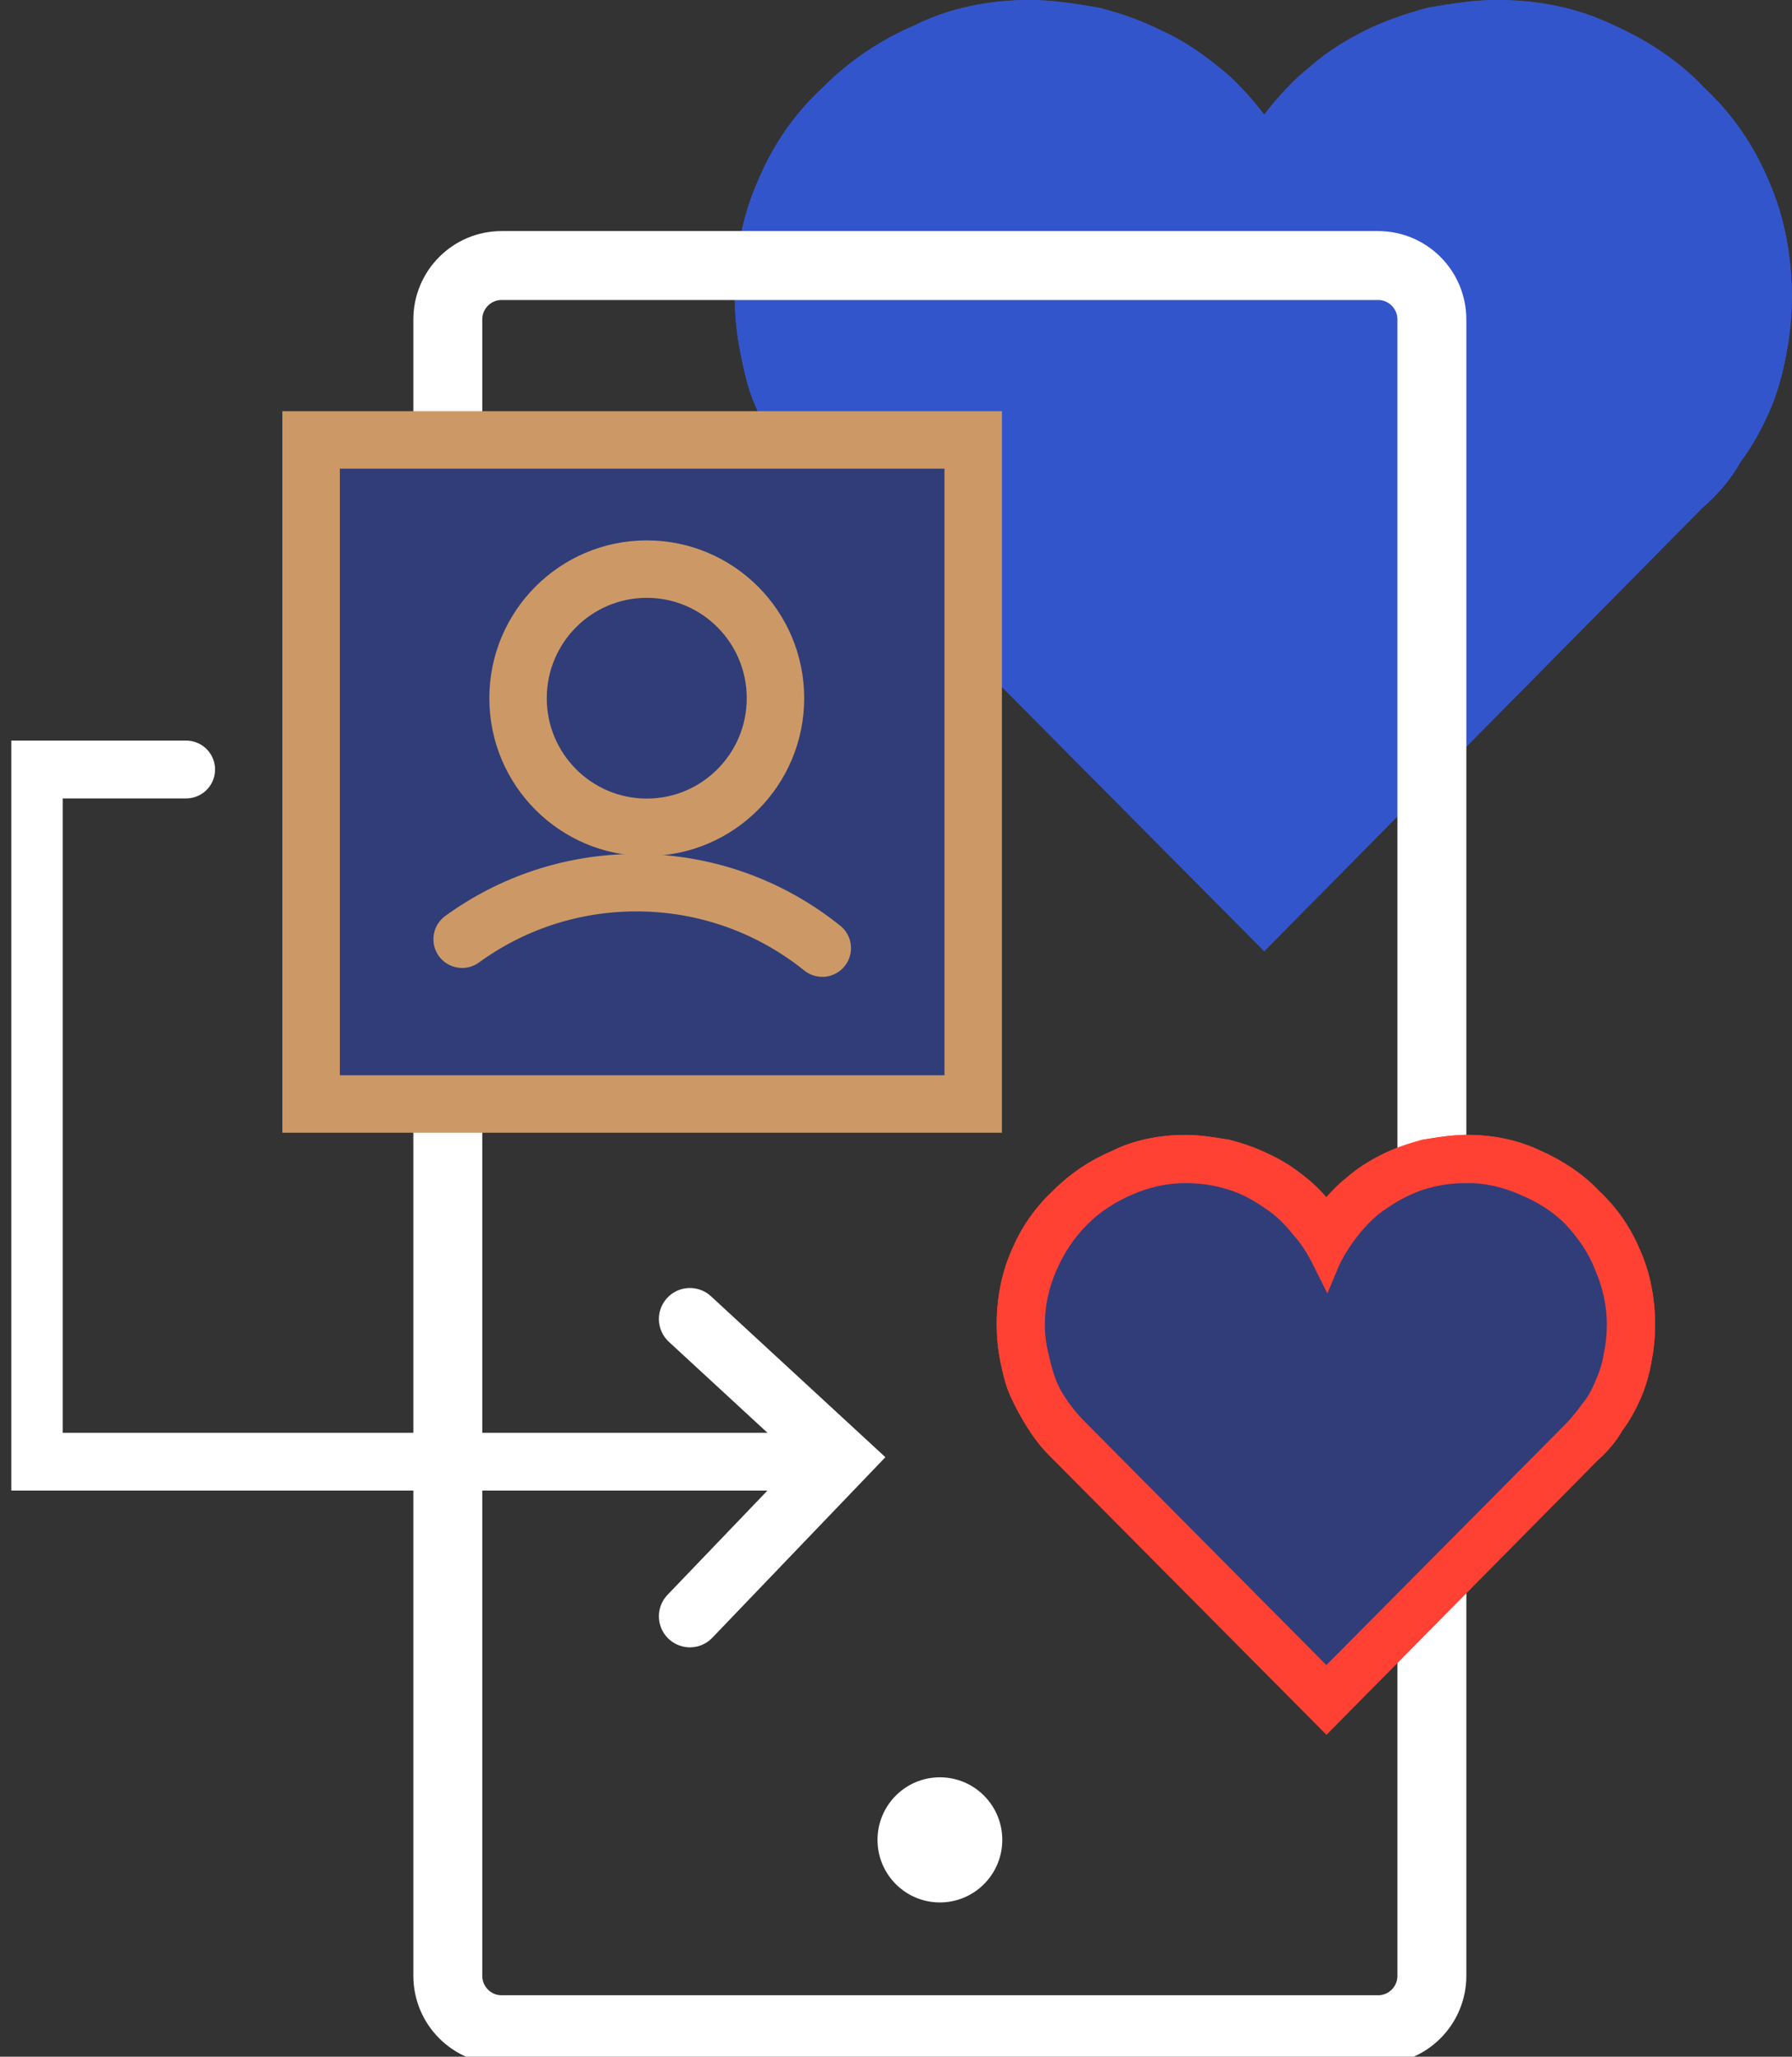 <svg width="156" height="179" viewBox="0 0 156 179" fill="none" xmlns="http://www.w3.org/2000/svg">
<rect x="0" y="0" width="156" height="179" fill="#333333" stroke="none"/>
<g clip-path="url(#clip0_2258_9063)">
<path fill-rule="evenodd" clip-rule="evenodd" d="M130.288 -0C133.931 -0 137.247 0.665 140.4 2.159C143.38 3.489 146.205 5.32 148.359 7.644C150.848 9.967 152.666 12.627 153.992 15.788C155.318 18.785 155.982 22.274 155.982 25.764C155.982 27.594 155.818 29.253 155.482 30.912C155.147 32.742 154.655 34.401 153.992 35.903C153.329 37.398 152.502 38.892 151.503 40.222C150.676 41.724 149.513 43.054 148.187 44.212L110.055 82.783L71.104 43.555C69.942 42.389 68.951 41.059 68.116 39.729C67.289 38.399 66.462 36.905 65.791 35.41C65.127 33.908 64.8 32.414 64.464 30.755C64.129 29.089 63.965 27.43 63.965 25.771C63.965 22.282 64.628 18.785 65.954 15.796C67.281 12.635 69.099 9.975 71.588 7.652C73.913 5.328 76.566 3.497 79.711 2.167C82.707 0.665 86.187 -0 89.667 -0C91.656 -0 93.646 0.336 95.636 0.665C97.626 1.166 99.451 1.831 101.106 2.66C102.931 3.489 104.422 4.491 106.076 5.821C107.574 6.987 108.893 8.481 110.055 9.975C111.218 8.481 112.544 6.987 114.035 5.821C115.525 4.491 117.179 3.497 118.841 2.66C120.495 1.831 122.485 1.166 124.311 0.665C126.308 0.336 128.298 -0 130.288 -0Z" fill="#3355CC"/>
<path fill-rule="evenodd" clip-rule="evenodd" d="M130.288 -0C133.931 -0 137.247 0.665 140.4 2.159C143.38 3.489 146.205 5.32 148.359 7.644C150.848 9.967 152.666 12.627 153.992 15.788C155.318 18.785 155.982 22.274 155.982 25.764C155.982 27.594 155.818 29.253 155.482 30.912C155.147 32.742 154.655 34.401 153.992 35.903C153.329 37.398 152.502 38.892 151.503 40.222C150.676 41.724 149.513 43.054 148.187 44.212L110.055 82.783L71.104 43.555C69.942 42.389 68.951 41.059 68.116 39.729C67.289 38.399 66.462 36.905 65.791 35.41C65.127 33.908 64.8 32.414 64.464 30.755C64.129 29.089 63.965 27.43 63.965 25.771C63.965 22.282 64.628 18.785 65.954 15.796C67.281 12.635 69.099 9.975 71.588 7.652C73.913 5.328 76.566 3.497 79.711 2.167C82.707 0.665 86.187 -0 89.667 -0C91.656 -0 93.646 0.336 95.636 0.665C97.626 1.166 99.451 1.831 101.106 2.66C102.931 3.489 104.422 4.491 106.076 5.821C107.574 6.987 108.893 8.481 110.055 9.975C111.218 8.481 112.544 6.987 114.035 5.821C115.525 4.491 117.179 3.497 118.841 2.66C120.495 1.831 122.485 1.166 124.311 0.665C126.308 0.336 128.298 -0 130.288 -0ZM130.288 3.654C127.97 3.654 125.809 3.99 123.655 4.647C121.666 5.312 119.676 6.314 118.022 7.479C116.196 8.637 114.706 10.139 113.379 11.806C112.053 13.465 110.89 15.295 110.063 17.29C109.072 15.295 108.073 13.465 106.583 11.806C105.257 10.139 103.766 8.645 101.94 7.479C100.286 6.314 98.46 5.32 96.307 4.647C94.153 3.982 91.992 3.654 89.675 3.654C86.694 3.654 83.869 4.319 81.224 5.484C78.571 6.65 76.246 8.144 74.257 10.139C72.103 12.299 70.613 14.63 69.45 17.29C68.295 19.951 67.624 22.775 67.624 25.771C67.624 27.266 67.788 28.768 68.124 30.098C68.459 31.592 68.787 32.922 69.278 34.252C69.778 35.582 70.441 36.748 71.268 37.906C72.095 39.072 72.93 40.065 73.757 40.903L110.063 77.471L145.706 41.56C146.704 40.566 147.531 39.565 148.359 38.399C149.349 37.241 150.013 35.911 150.512 34.745C151.175 33.251 151.667 31.749 151.838 30.419C152.174 28.924 152.338 27.43 152.338 25.764C152.338 22.767 151.675 19.943 150.512 17.283C149.513 14.623 147.859 12.299 145.869 10.132C143.88 8.137 141.555 6.642 138.738 5.477C136.085 4.319 133.268 3.646 130.288 3.646V3.654Z" fill="#3355CC"/>
<path d="M119.968 23.111H43.666C41.08 23.111 38.984 25.213 38.984 27.805V171.958C38.984 174.551 41.08 176.653 43.666 176.653H119.968C122.554 176.653 124.65 174.551 124.65 171.958V27.805C124.65 25.213 122.554 23.111 119.968 23.111Z" stroke="white" stroke-width="6" stroke-miterlimit="10"/>
<path d="M81.821 165.574C84.82 165.574 87.252 163.136 87.252 160.129C87.252 157.121 84.82 154.683 81.821 154.683C78.822 154.683 76.391 157.121 76.391 160.129C76.391 163.136 78.822 165.574 81.821 165.574Z" fill="white"/>
<path fill-rule="evenodd" clip-rule="evenodd" d="M127.637 99.768C129.83 99.768 131.819 100.167 133.716 101.067C135.51 101.865 137.203 102.968 138.499 104.361C139.997 105.761 141.089 107.357 141.885 109.259C142.681 111.058 143.079 113.155 143.079 115.26C143.079 116.355 142.977 117.356 142.782 118.358C142.579 119.461 142.283 120.454 141.885 121.362C141.487 122.262 140.988 123.162 140.387 123.96C139.887 124.859 139.193 125.657 138.397 126.361L115.473 149.551L92.049 125.962C91.347 125.258 90.754 124.46 90.255 123.662C89.755 122.864 89.256 121.964 88.858 121.065C88.46 120.165 88.265 119.265 88.062 118.264C87.859 117.262 87.766 116.269 87.766 115.267C87.766 113.171 88.164 111.066 88.959 109.266C89.755 107.365 90.856 105.769 92.346 104.369C93.743 102.968 95.334 101.873 97.23 101.075C99.025 100.175 101.116 99.776 103.207 99.776C104.401 99.776 105.603 99.98 106.796 100.175C107.99 100.48 109.09 100.879 110.081 101.372C111.174 101.873 112.071 102.468 113.07 103.273C113.967 103.978 114.763 104.87 115.465 105.769C116.167 104.87 116.963 103.97 117.861 103.273C118.758 102.475 119.757 101.873 120.748 101.372C121.746 100.872 122.94 100.473 124.032 100.175C125.234 99.98 126.428 99.776 127.622 99.776L127.637 99.768Z" fill="#303D78" stroke="#FF4133" stroke-width="2" stroke-miterlimit="10"/>
<path fill-rule="evenodd" clip-rule="evenodd" d="M127.637 99.768C129.83 99.768 131.819 100.167 133.716 101.067C135.51 101.865 137.203 102.968 138.499 104.361C139.997 105.761 141.089 107.357 141.885 109.259C142.681 111.058 143.079 113.155 143.079 115.26C143.079 116.355 142.977 117.356 142.782 118.358C142.579 119.461 142.283 120.454 141.885 121.362C141.487 122.262 140.988 123.162 140.387 123.96C139.887 124.859 139.193 125.657 138.397 126.361L115.473 149.551L92.049 125.962C91.347 125.258 90.754 124.46 90.255 123.662C89.755 122.864 89.256 121.964 88.858 121.065C88.46 120.165 88.265 119.265 88.062 118.264C87.859 117.262 87.766 116.269 87.766 115.267C87.766 113.171 88.164 111.066 88.959 109.266C89.755 107.365 90.856 105.769 92.346 104.369C93.743 102.968 95.334 101.873 97.23 101.075C99.025 100.175 101.116 99.776 103.207 99.776C104.401 99.776 105.603 99.98 106.796 100.175C107.99 100.48 109.09 100.879 110.081 101.372C111.174 101.873 112.071 102.468 113.07 103.273C113.967 103.978 114.763 104.87 115.465 105.769C116.167 104.87 116.963 103.97 117.861 103.273C118.758 102.475 119.757 101.873 120.748 101.372C121.746 100.872 122.94 100.473 124.032 100.175C125.234 99.98 126.428 99.776 127.622 99.776L127.637 99.768ZM127.637 101.967C126.241 101.967 124.945 102.17 123.65 102.569C122.456 102.968 121.255 103.571 120.264 104.267C119.164 104.963 118.266 105.863 117.47 106.865C116.675 107.866 115.972 108.961 115.473 110.158C114.88 108.961 114.279 107.858 113.382 106.865C112.586 105.863 111.689 104.963 110.588 104.267C109.59 103.563 108.497 102.968 107.202 102.569C105.907 102.17 104.612 101.967 103.215 101.967C101.42 101.967 99.727 102.366 98.135 103.062C96.544 103.759 95.147 104.658 93.945 105.863C92.65 107.162 91.753 108.562 91.05 110.158C90.356 111.754 89.958 113.452 89.958 115.26C89.958 116.159 90.06 117.059 90.255 117.857C90.457 118.757 90.653 119.555 90.949 120.353C91.246 121.151 91.651 121.855 92.143 122.551C92.642 123.255 93.142 123.85 93.641 124.351L115.465 146.336L136.899 124.742C137.5 124.139 137.991 123.545 138.491 122.841C139.092 122.144 139.49 121.346 139.786 120.642C140.184 119.743 140.48 118.843 140.582 118.045C140.785 117.145 140.878 116.245 140.878 115.244C140.878 113.444 140.48 111.747 139.786 110.143C139.185 108.547 138.194 107.146 136.993 105.847C135.799 104.65 134.402 103.751 132.709 103.047C131.117 102.35 129.424 101.951 127.629 101.951L127.637 101.967Z" fill="#FF4133" stroke="#FF4133" stroke-width="2" stroke-miterlimit="10"/>
<path d="M16.206 66.972H2.941V127.215H68.484" stroke="white" stroke-width="5.03" stroke-miterlimit="10" stroke-linecap="round"/>
<path d="M60.059 114.798L73.222 126.941L60.059 140.671" stroke="white" stroke-width="5.4" stroke-miterlimit="10" stroke-linecap="round"/>
<path d="M84.72 38.289H27.082V96.084H84.72V38.289Z" fill="#303D78" stroke="#CC9966" stroke-width="5" stroke-miterlimit="10" stroke-linecap="round"/>
<path d="M56.302 72.002C62.49 72.002 67.507 66.972 67.507 60.767C67.507 54.562 62.49 49.532 56.302 49.532C50.114 49.532 45.098 54.562 45.098 60.767C45.098 66.972 50.114 72.002 56.302 72.002Z" fill="#303D78" stroke="#CC9966" stroke-width="5" stroke-miterlimit="10" stroke-linecap="round"/>
<path d="M40.23 81.743C44.491 78.645 49.734 76.822 55.399 76.822C61.524 76.822 67.15 78.957 71.582 82.517" fill="#303D78"/>
<path d="M40.23 81.743C44.491 78.645 49.734 76.822 55.399 76.822C61.524 76.822 67.15 78.957 71.582 82.517" stroke="#CC9966" stroke-width="5" stroke-miterlimit="10" stroke-linecap="round"/>
</g>
<defs>
<clipPath id="clip0_2258_9063">
<rect width="155" height="179" fill="white" transform="translate(0.984 -0)"/>
</clipPath>
</defs>
</svg>
